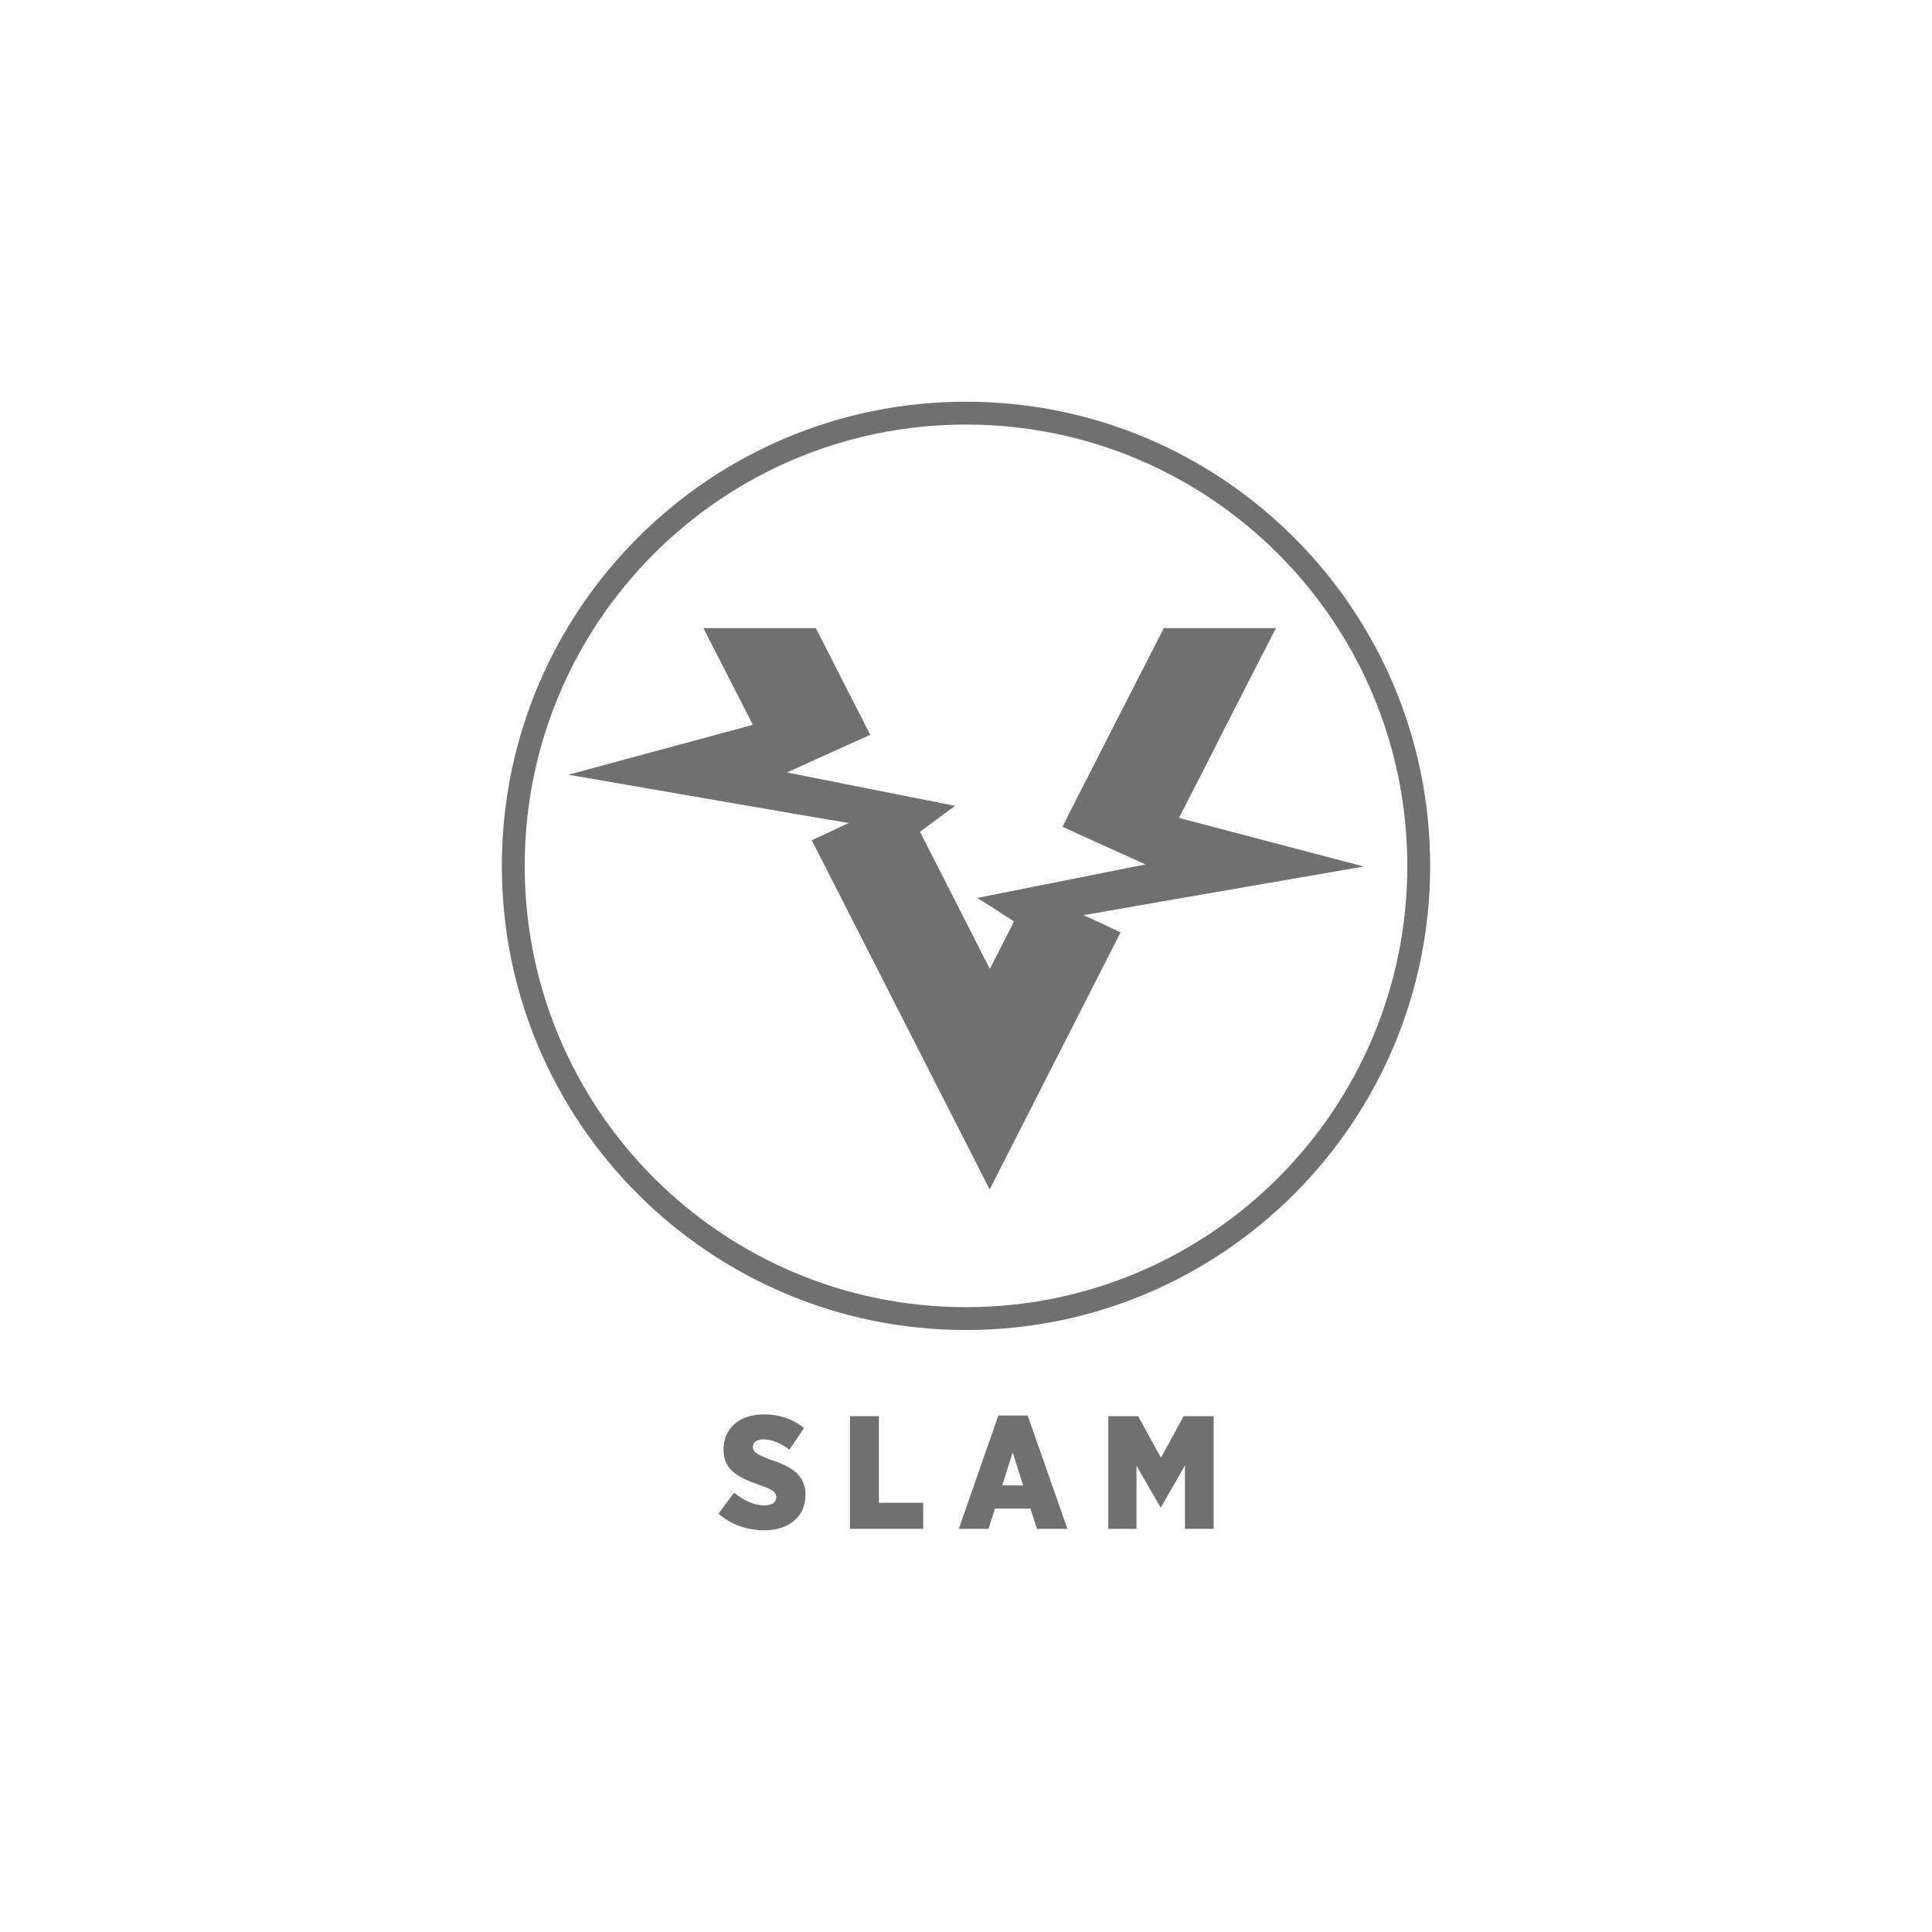 <?xml version="1.0" encoding="UTF-8"?>
<svg id="Nombre" xmlns="http://www.w3.org/2000/svg" viewBox="0 0 120 120">
  <defs>
    <style>
      .cls-1 {
        fill: #707070;
      }
    </style>
  </defs>
  <g>
    <path class="cls-1" d="M44.63,94.02l.96-1.31c.57.47,1.22.79,1.9.79.48,0,.73-.21.73-.51h0c0-.29-.21-.46-1.03-.75-1.32-.45-2.25-.93-2.25-2.2v-.03c0-1.27.97-2.16,2.5-2.16.94,0,1.77.26,2.5.85l-.91,1.34c-.48-.37-1.06-.64-1.63-.64-.41,0-.64.2-.64.46h0c0,.32.22.48,1.11.81,1.33.43,2.16.97,2.16,2.16v.02c0,1.36-1.05,2.2-2.55,2.2-1.04,0-2.03-.32-2.85-1.03Z"/>
    <path class="cls-1" d="M52.79,87.96h1.8v5.38h2.75v1.62h-4.55v-7Z"/>
    <path class="cls-1" d="M62.01,87.92h1.82l2.47,7.04h-1.89l-.41-1.26h-2.2l-.4,1.26h-1.85l2.46-7.04ZM63.55,92.26l-.65-2.05-.65,2.05h1.3Z"/>
    <path class="cls-1" d="M68.84,87.96h1.85l1.42,2.58,1.41-2.58h1.86v7h-1.78v-3.94l-1.49,2.6h-.03l-1.49-2.58v3.92h-1.75v-7Z"/>
  </g>
  <g>
    <path class="cls-1" d="M70.43,56.3l-3.13.54c.76.35,1.53.7,2.3,1.07l-8.13,15.97-11.05-21.69c.76-.35,1.52-.7,2.29-1.07l-3.12-.53-14.29-2.47,11.46-3.1-3.07-6.01h6.98l2.46,4.82c.31.6.61,1.21.92,1.81-1.72.78-3.45,1.55-5.17,2.34l7.1,1.41,3.35.66c-.73.53-1.45,1.07-2.19,1.61l4.34,8.52,1.51-2.96h-.03c-.75-.49-1.51-.98-2.26-1.45l3.38-.67,7.07-1.41c-1.72-.77-3.44-1.55-5.16-2.34l.53-1.05c.11-.23.24-.47.35-.69l.94-1.84,1.29-2.53,3.19-6.23h6.96l-3.19,6.23-.86,1.71-1.44,2.81-.53,1.04c3.82,1.01,7.66,2.02,11.48,3.02l-14.27,2.47Z"/>
    <path class="cls-1" d="M60,24.95c-15.92,0-28.83,12.91-28.83,28.83s12.91,28.83,28.83,28.83,28.83-12.91,28.83-28.83-12.91-28.83-28.83-28.83ZM60,81.19c-15.14,0-27.41-12.27-27.41-27.41s12.27-27.41,27.41-27.41,27.41,12.27,27.41,27.41-12.27,27.41-27.41,27.41Z"/>
  </g>
</svg>